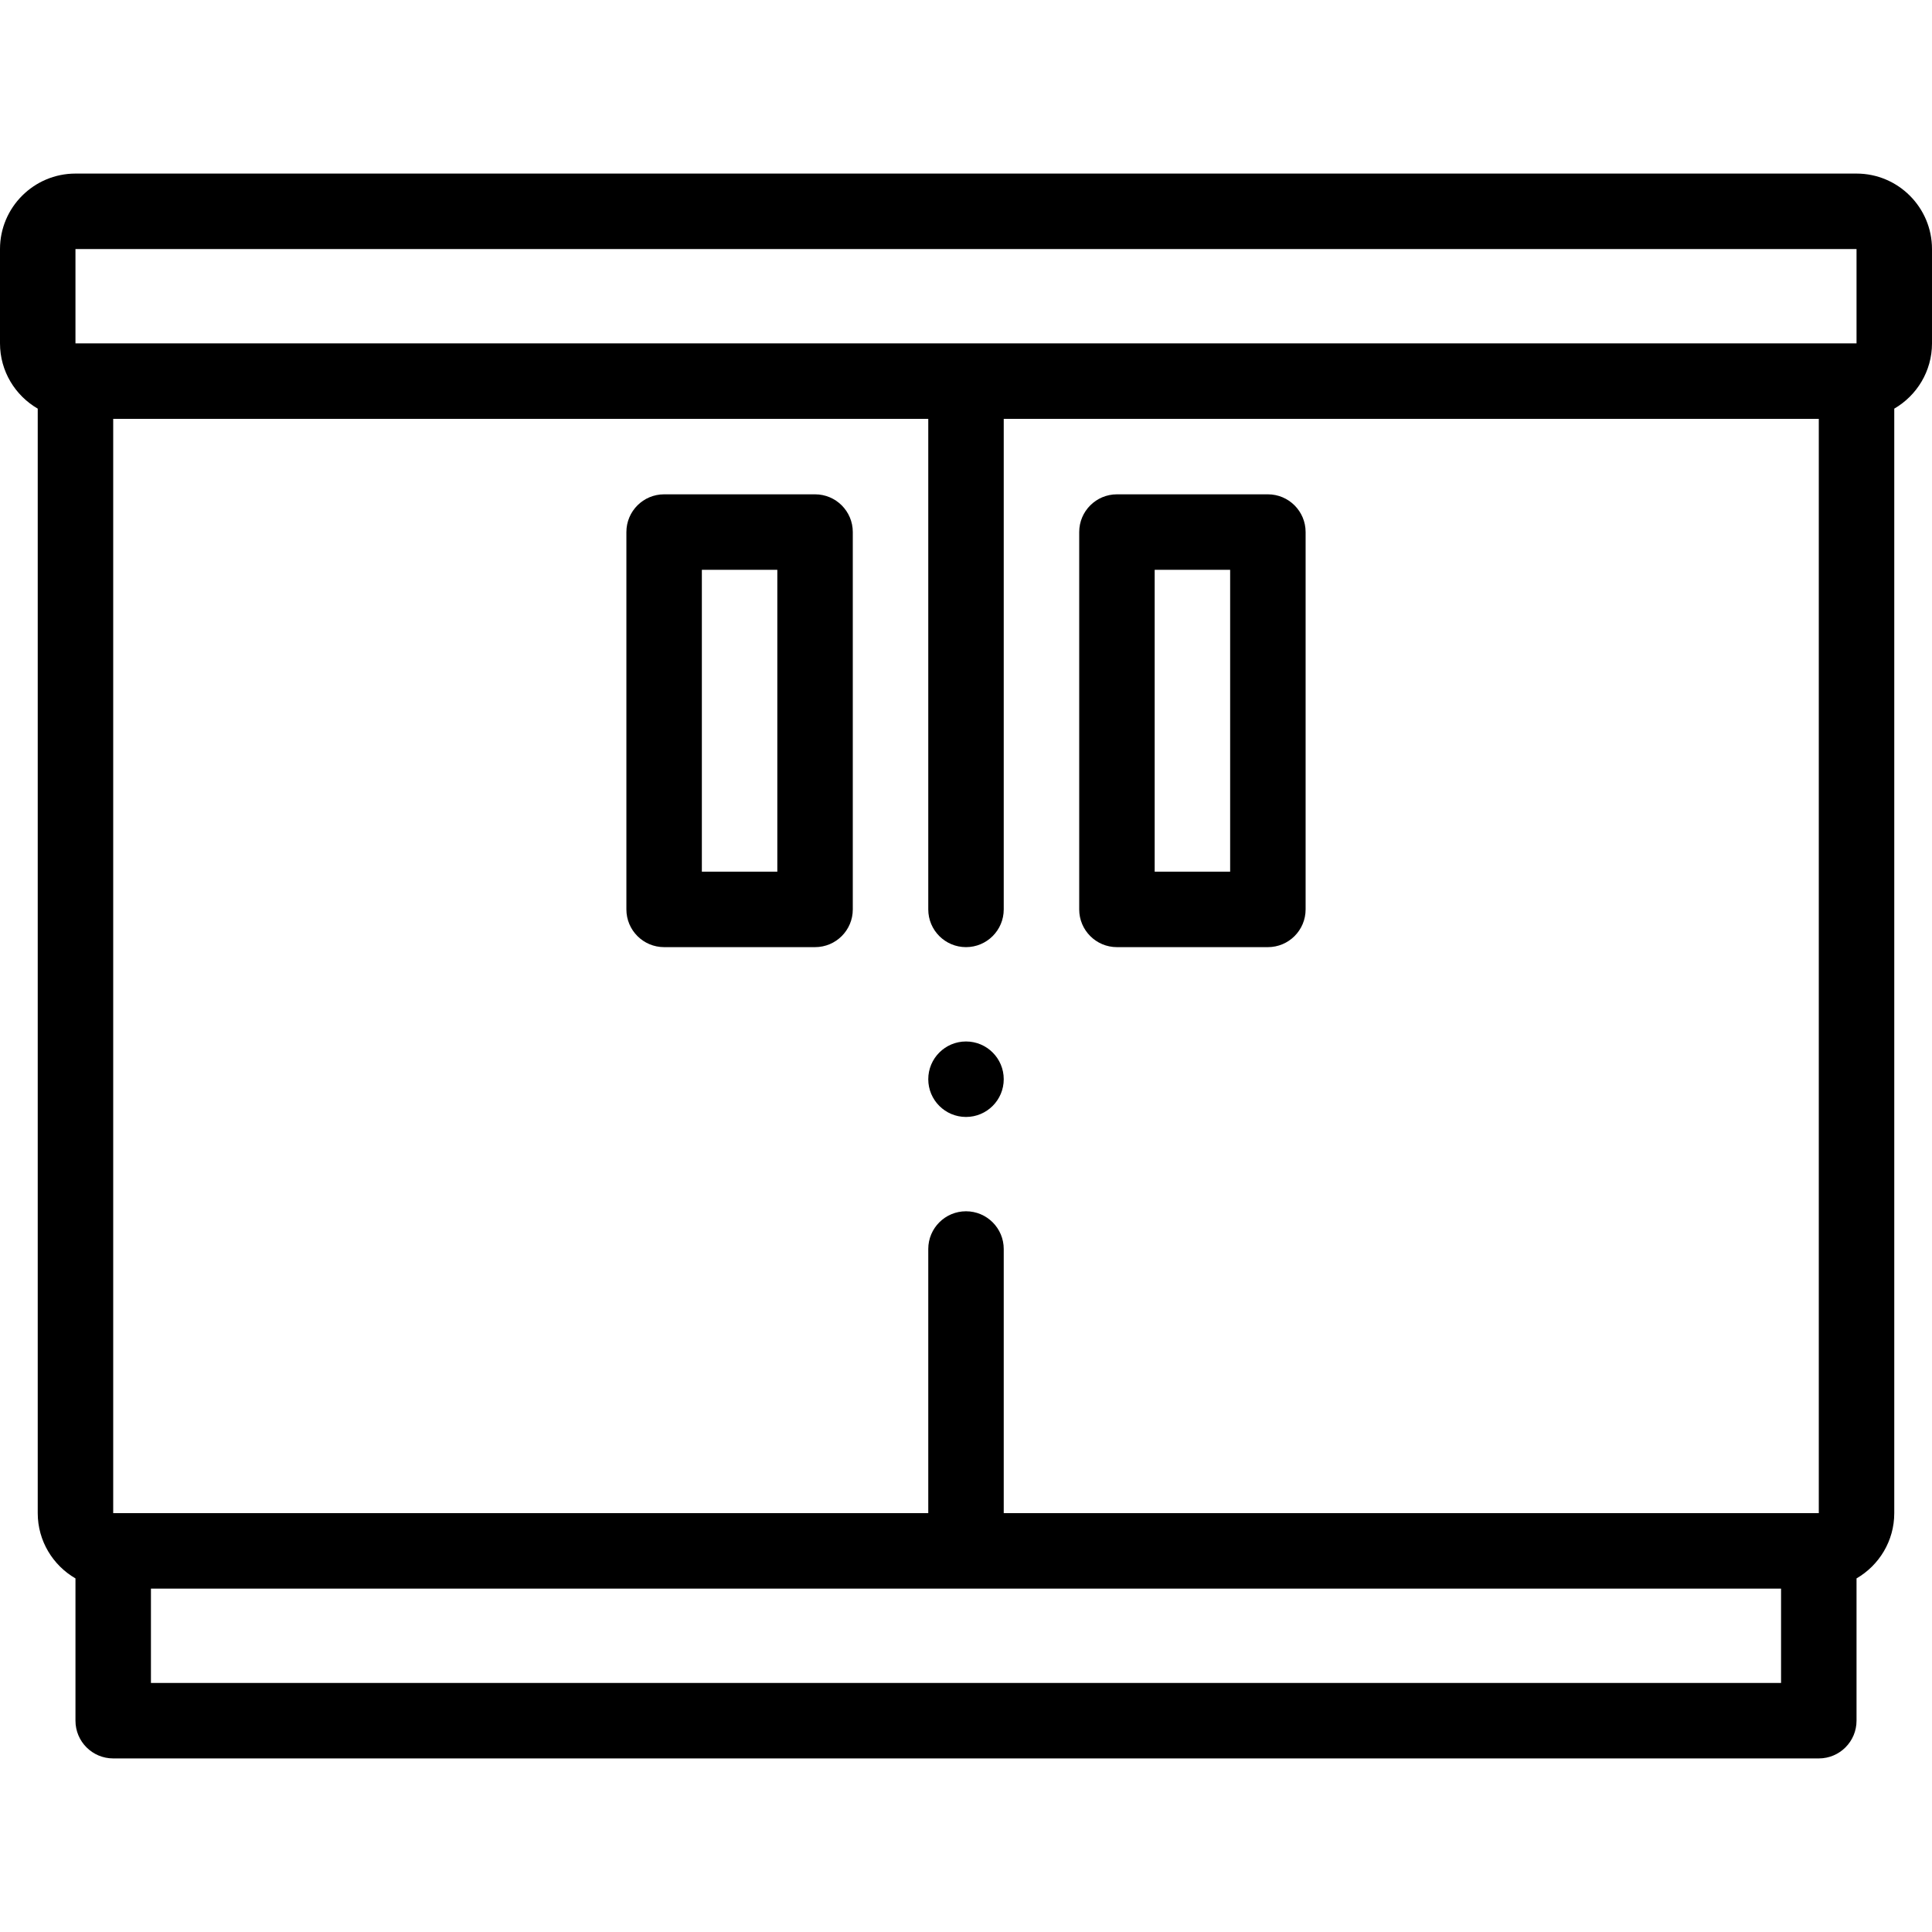 <svg xmlns="http://www.w3.org/2000/svg" id="Layer_1" height="512" viewBox="0 0 512 512" width="512"><g><g><path d="m492 46h-472c-11.028 0-20 8.972-20 20v25c0 7.383 4.032 13.829 10 17.294v292.706c0 7.383 4.032 13.829 10 17.294v37.706c0 5.523 4.477 10 10 10h452c5.522 0 10-4.477 10-10v-37.706c5.967-3.465 9.999-9.91 9.999-17.293v-292.707c5.968-3.465 10-9.911 10-17.294v-25c.001-11.029-8.971-20-19.999-20zm0 19.999v25h-472l-.002-25zm-10 335.001h-216v-69.998c0-5.523-4.478-10-10-10s-10 4.477-10 10v69.998h-215.99c-.003 0-.006 0-.01 0v-290h216v130.001c0 5.523 4.477 10 10 10s10-4.477 10-10v-130.001h216zm-442 45v-25h432v25z"></path><path d="m296.001 251.002h40c5.522 0 10-4.477 10-10v-100c0-5.523-4.478-10-10-10h-40c-5.522 0-10 4.477-10 10v100c0 5.523 4.478 10 10 10zm10-100.001h20v80h-20z"></path><path d="m215.999 131.001h-40c-5.523 0-10 4.477-10 10v100c0 5.523 4.477 10 10 10h40c5.523 0 10-4.477 10-10v-100c0-5.523-4.478-10-10-10zm-10 100.001h-20v-80h20z"></path><path d="m256 276.002c-5.523 0-10 4.48-10 10.003s4.477 10 10 10 10-4.477 10-10v-.007c0-5.523-4.477-9.996-10-9.996z"></path></g></g></svg>